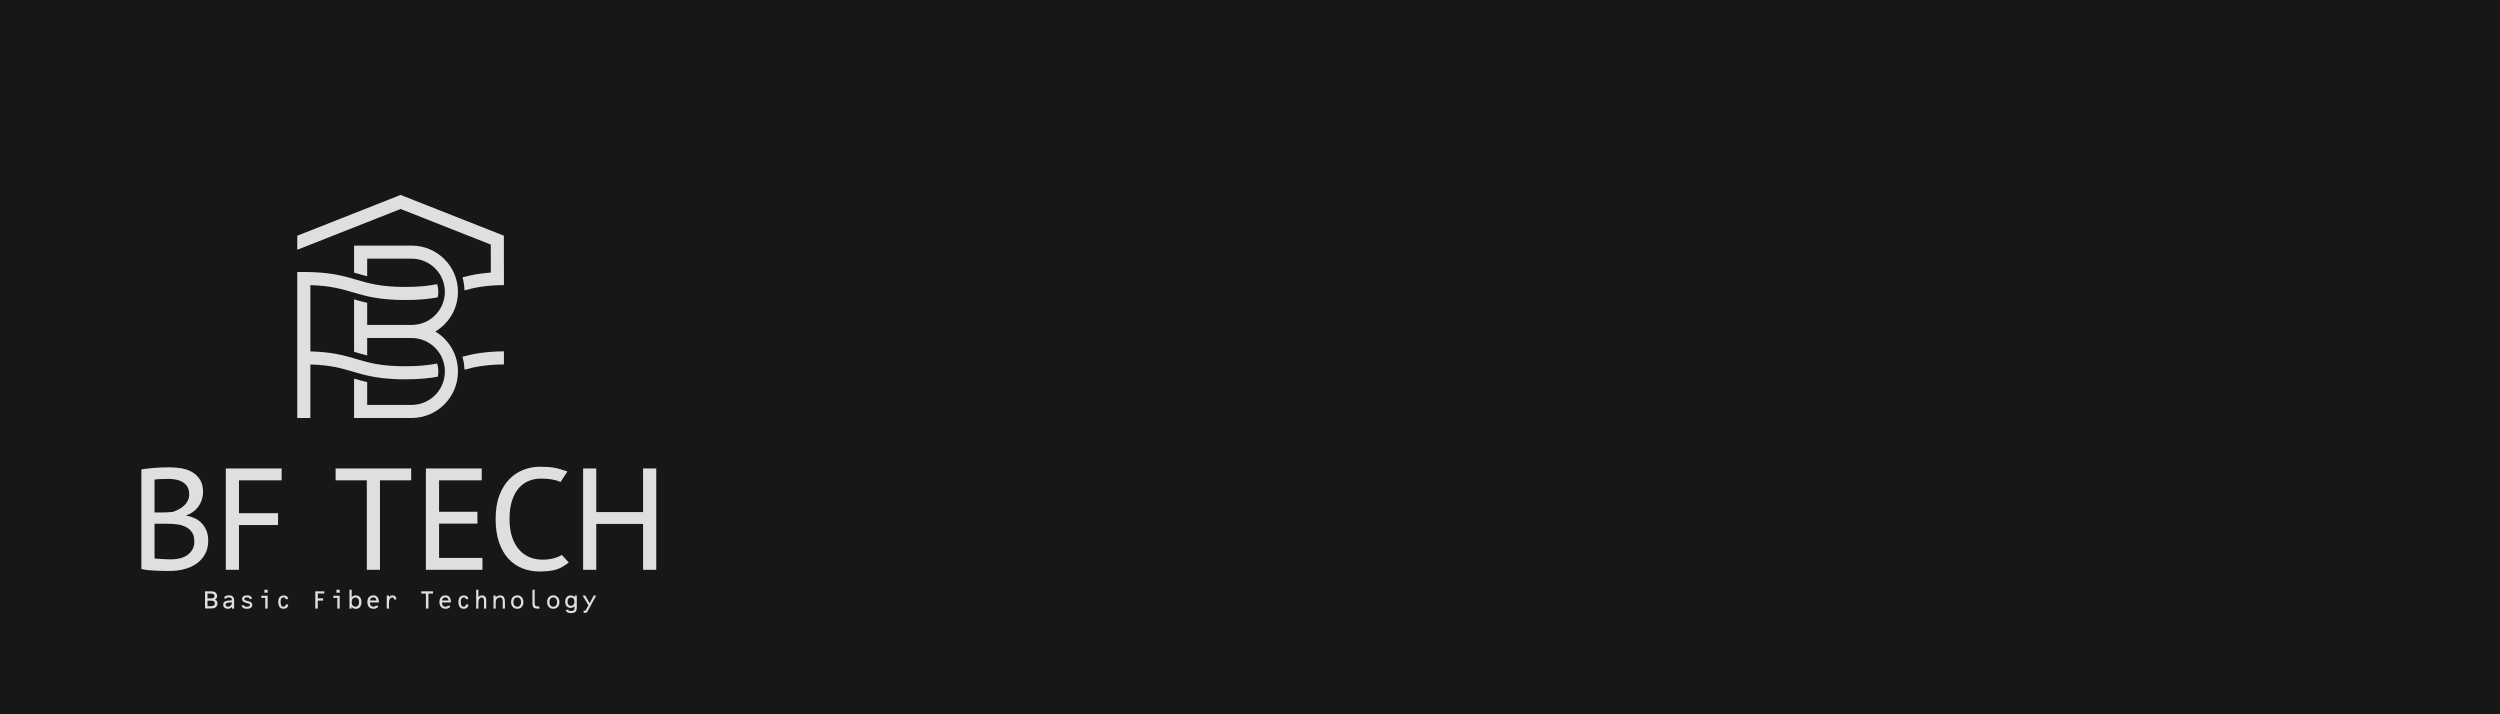 <?xml version="1.0" encoding="UTF-8"?> <svg xmlns="http://www.w3.org/2000/svg" width="1680" height="480" viewBox="0 0 1680 480" fill="none"> <rect width="1680" height="480" fill="#171717"></rect> <g clip-path="url(#clip0_120_59)"> <path d="M139.46 407.344H141.47C143.36 407.344 144.345 406.861 144.345 405.477C144.345 404.213 143.44 403.63 141.63 403.63H139.46V407.344ZM139.46 402.125H141.47C143.238 402.125 144.144 401.763 144.144 400.56C144.144 399.357 143.279 398.893 141.531 398.893H139.46V402.125ZM141.912 397.369C144.506 397.369 145.873 398.552 145.873 400.5C145.873 401.703 145.39 402.465 144.405 402.867C145.551 403.27 146.154 404.192 146.154 405.497C146.154 406.823 145.471 407.925 144.285 408.468C143.461 408.849 142.595 408.869 141.611 408.869H137.771V397.369H141.912Z" fill="#DFDFDF"></path> <path d="M154.884 404.836C152.673 404.836 151.587 405.337 151.587 406.401C151.587 407.124 152.19 407.686 153.136 407.686C154.624 407.686 155.809 406.584 155.869 404.876C155.386 404.855 155.066 404.836 154.884 404.836ZM153.094 409.091C151.205 409.091 149.999 407.967 149.999 406.341C149.999 404.313 151.668 403.452 155.145 403.452C155.386 403.452 155.628 403.47 155.869 403.47V403.41C155.869 402.026 155.206 401.445 153.658 401.445C152.834 401.445 152.372 401.643 152.211 402.126H150.562C150.723 400.781 151.808 400.059 153.698 400.059C156.251 400.059 157.316 401.123 157.316 403.491V408.97H155.869V407.846C155.145 408.67 154.22 409.091 153.094 409.091Z" fill="#DFDFDF"></path> <path d="M165.804 407.725C167.251 407.725 167.955 407.323 167.955 406.52C167.955 405.92 167.553 405.718 166.608 405.458L165.242 405.077C163.493 404.594 162.668 403.831 162.668 402.586C162.668 400.881 163.874 400.078 166.307 400.078C168.217 400.078 169.202 400.941 169.222 402.567H167.714C167.654 401.684 167.171 401.443 165.986 401.443C164.779 401.443 164.176 401.803 164.176 402.527C164.176 403.248 164.799 403.47 165.845 403.73L167.151 404.072C168.719 404.472 169.523 405.315 169.523 406.42C169.523 408.066 168.217 409.109 165.945 409.109C163.734 409.109 162.608 408.428 162.387 406.742H163.895C164.035 407.404 164.658 407.725 165.804 407.725Z" fill="#DFDFDF"></path> <path d="M179.882 398.291H177.67V396.304H179.882V398.291ZM175.559 401.763V400.339H179.841V408.969H178.253V401.763H175.559Z" fill="#DFDFDF"></path> <path d="M191.986 402.627C191.926 401.865 191.444 401.464 190.6 401.464C189.192 401.464 188.549 402.427 188.549 404.415C188.549 406.603 189.192 407.727 190.479 407.727C191.404 407.727 191.926 407.225 192.007 406.22H193.695C193.615 408.068 192.449 409.092 190.439 409.092C188.329 409.092 186.981 407.485 186.981 404.596C186.981 401.665 188.287 400.14 190.741 400.14C192.489 400.14 193.535 401.043 193.615 402.627H191.986Z" fill="#DFDFDF"></path> <path d="M217.931 397.369V398.833H213.549V402.084H217.147V403.61H213.549V408.969H211.879V397.369H217.931Z" fill="#DFDFDF"></path> <path d="M228.308 398.291H226.096V396.304H228.308V398.291ZM223.985 401.763V400.339H228.267V408.969H226.679V401.763H223.985Z" fill="#DFDFDF"></path> <path d="M241.318 404.554C241.318 402.666 240.354 401.522 238.885 401.522C237.359 401.522 236.333 402.646 236.333 404.594C236.333 406.54 237.338 407.685 238.885 407.685C240.394 407.685 241.318 406.58 241.318 404.554ZM236.333 396.304V401.282C237.077 400.498 238.021 400.096 239.128 400.096C241.399 400.096 242.906 401.763 242.906 404.573C242.906 407.444 241.44 409.13 239.168 409.13C237.902 409.13 237.037 408.769 236.252 407.804V408.969H234.846V396.304H236.333Z" fill="#DFDFDF"></path> <path d="M250.832 401.422C249.666 401.422 248.802 402.165 248.541 403.51H252.983C252.843 402.165 252.058 401.422 250.832 401.422ZM254.19 407.063C253.988 408.328 252.823 409.109 251.053 409.109C248.44 409.109 246.872 407.444 246.872 404.574C246.872 401.764 248.46 400.077 250.953 400.077C253.264 400.077 254.612 401.722 254.612 404.815V404.875H248.541V404.977C248.541 406.701 249.506 407.706 251.034 407.706C251.796 407.706 252.239 407.485 252.4 407.063H254.19Z" fill="#DFDFDF"></path> <path d="M261.39 400.217V401.241C262.035 400.479 262.838 400.096 263.804 400.096C265.391 400.096 266.336 401.081 266.336 402.787V402.848H264.827V402.727C264.827 401.924 264.426 401.462 263.743 401.462C262.395 401.462 261.39 402.727 261.39 405.056V408.969H259.902V400.217H261.39Z" fill="#DFDFDF"></path> <path d="M283.111 398.893V397.367H290.992V398.893H287.896V408.969H286.229V398.893H283.111Z" fill="#DFDFDF"></path> <path d="M299.258 401.422C298.093 401.422 297.229 402.165 296.967 403.51H301.409C301.27 402.165 300.485 401.422 299.258 401.422ZM302.616 407.063C302.414 408.328 301.249 409.109 299.479 409.109C296.867 409.109 295.299 407.444 295.299 404.574C295.299 401.764 296.887 400.077 299.379 400.077C301.69 400.077 303.039 401.722 303.039 404.815V404.875H296.967V404.977C296.967 406.701 297.932 407.706 299.46 407.706C300.224 407.706 300.666 407.485 300.828 407.063H302.616Z" fill="#DFDFDF"></path> <path d="M313.056 402.627C312.995 401.865 312.514 401.464 311.669 401.464C310.262 401.464 309.617 402.427 309.617 404.415C309.617 406.603 310.262 407.727 311.548 407.727C312.473 407.727 312.995 407.225 313.076 406.22H314.765C314.684 408.068 313.518 409.092 311.509 409.092C309.396 409.092 308.051 407.485 308.051 404.596C308.051 401.665 309.358 400.14 311.809 400.14C313.557 400.14 314.604 401.043 314.684 402.627H313.056Z" fill="#DFDFDF"></path> <path d="M323.775 401.503C321.964 401.503 321.481 403.07 321.481 405.758V408.969H319.995V396.304H321.481V401.162C322.205 400.46 323.09 400.117 323.873 400.117C325.744 400.117 326.748 401.241 326.748 403.389V408.969H325.241V403.549C325.241 402.184 324.739 401.503 323.775 401.503Z" fill="#DFDFDF"></path> <path d="M333.106 400.217V401.443C333.951 400.56 334.896 400.117 335.941 400.117C338.654 400.117 339.318 401.722 339.318 404.753V408.968H337.83V404.653C337.83 402.586 337.549 401.462 336 401.462C334.955 401.462 334.11 401.924 333.587 402.767C333.125 403.51 333.106 404.392 333.106 405.496V408.968H331.618V400.217H333.106Z" fill="#DFDFDF"></path> <path d="M350.159 404.594C350.159 402.627 349.093 401.462 347.586 401.462C346.058 401.462 345.013 402.627 345.013 404.594C345.013 406.561 346.058 407.725 347.586 407.725C349.114 407.725 350.159 406.561 350.159 404.594ZM347.586 409.109C345.153 409.109 343.444 407.363 343.444 404.594C343.444 401.843 345.153 400.057 347.586 400.057C350.017 400.057 351.727 401.824 351.727 404.594C351.727 407.363 350.017 409.109 347.586 409.109Z" fill="#DFDFDF"></path> <path d="M357.8 404.935V396.304H359.309V404.655C359.309 406.882 359.51 407.544 361.841 407.544H362.465V408.969H361.177C358.244 408.969 357.8 407.685 357.8 404.935Z" fill="#DFDFDF"></path> <path d="M374.372 404.594C374.372 402.627 373.306 401.462 371.799 401.462C370.271 401.462 369.226 402.627 369.226 404.594C369.226 406.561 370.271 407.725 371.799 407.725C373.327 407.725 374.372 406.561 374.372 404.594ZM371.799 409.109C369.366 409.109 367.657 407.363 367.657 404.594C367.657 401.843 369.366 400.057 371.799 400.057C374.231 400.057 375.94 401.824 375.94 404.594C375.94 407.363 374.231 409.109 371.799 409.109Z" fill="#DFDFDF"></path> <path d="M381.391 404.251C381.391 406.078 382.236 407.102 383.643 407.102C385.09 407.102 386.033 406.058 386.033 404.311C386.033 402.546 385.069 401.522 383.643 401.522C382.296 401.522 381.391 402.546 381.391 404.251ZM386.097 400.217H387.604V408.085C387.604 410.816 386.638 412 383.601 412C381.511 412 380.325 411.176 380.245 409.771H381.915C381.994 410.454 382.558 410.614 383.722 410.614C385.733 410.614 386.097 409.871 386.097 408.125V407.323C385.452 408.125 384.567 408.528 383.441 408.528C381.291 408.528 379.804 406.882 379.804 404.292C379.804 401.763 381.251 400.117 383.462 400.117C384.607 400.117 385.512 400.538 386.097 401.301V400.217Z" fill="#DFDFDF"></path> <path d="M393.298 400.219L396.233 405.356L398.987 400.219H400.634L395.167 410.274C394.485 411.519 394.101 411.859 393.017 411.859H392.211V410.414H392.957C393.236 410.414 393.458 410.295 393.6 410.054L395.409 406.78L391.529 400.219H393.298Z" fill="#DFDFDF"></path> <path d="M113.23 321.813C114.985 321.813 116.736 321.989 118.434 322.333C120.105 322.674 121.611 323.251 122.911 324.052C124.187 324.843 125.222 325.909 125.986 327.217C126.744 328.522 127.13 330.21 127.13 332.233C127.13 333.699 126.836 335.078 126.256 336.327C125.671 337.586 124.861 338.705 123.851 339.651C122.826 340.614 121.642 341.466 120.333 342.179C119.026 342.893 117.607 343.508 116.116 344.009C115.109 344.132 113.841 344.228 112.346 344.288C110.84 344.351 109.519 344.384 108.42 344.384H103.851V322.312C104.709 322.161 105.911 322.04 107.434 321.957C109.17 321.862 111.121 321.813 113.23 321.813ZM115.154 375.888C114.365 375.888 113.464 375.87 112.474 375.839C111.465 375.809 110.467 375.76 109.507 375.697C108.542 375.633 107.401 375.568 106.085 375.503C104.912 375.447 104.238 375.37 103.851 375.301V351.971H113.23C115.311 351.971 117.425 352.131 119.513 352.447C121.574 352.76 123.453 353.359 125.099 354.226C126.727 355.085 128.065 356.297 129.077 357.829C130.083 359.349 130.593 361.404 130.593 363.93C130.593 365.956 130.174 367.727 129.349 369.191C128.519 370.667 127.38 371.928 125.963 372.943C124.538 373.963 122.872 374.715 121.012 375.18C119.134 375.649 117.162 375.888 115.154 375.888ZM135.275 351.33C133.897 349.953 132.283 348.856 130.477 348.069C128.717 347.303 126.85 346.748 124.926 346.42C126.539 345.872 127.989 345.166 129.248 344.311C130.888 343.197 132.252 341.884 133.303 340.408C134.35 338.937 135.147 337.328 135.672 335.628C136.196 333.926 136.462 332.235 136.462 330.601C136.462 327.203 135.742 324.377 134.322 322.201C132.91 320.039 131.095 318.327 128.929 317.113C126.779 315.91 124.353 315.087 121.716 314.663C119.104 314.244 116.508 314.033 113.999 314.033C110.298 314.033 106.824 314.163 103.671 314.419C100.52 314.676 97.726 315.001 95.364 315.382L95 315.441V315.81V381.986V382.319L95.322 382.404C96.545 382.727 97.991 382.973 99.623 383.138C101.231 383.298 103.099 383.428 105.178 383.522C107.258 383.619 109.06 383.668 110.536 383.668H114.384C117.547 383.668 120.69 383.275 123.726 382.5C126.774 381.724 129.523 380.507 131.896 378.884C134.282 377.254 136.235 375.121 137.703 372.546C139.176 369.964 139.924 366.871 139.924 363.354C139.924 360.682 139.491 358.331 138.638 356.362C137.786 354.4 136.655 352.707 135.275 351.33Z" fill="#DFDFDF"></path> <path d="M152.178 314.802H151.745V315.232V382.467V382.899H152.178H160.163H160.596V382.467V352.835H186.423H186.856V352.403V345.296V344.862H186.423H160.596V322.774H188.828H189.261V322.34V315.232V314.802H188.828H152.178Z" fill="#DFDFDF"></path> <path d="M225.959 314.802H225.525V315.232V322.34V322.774H225.959H246.496V382.467V382.899H246.929H254.913H255.347V382.467V322.774H275.884H276.316V322.34V315.232V314.802H275.884H225.959Z" fill="#DFDFDF"></path> <path d="M295.055 374.927V351.877H320.401H320.835V351.443V344.335V343.903H320.401H295.055V322.774H323.287H323.721V322.342V315.234V314.802H323.287H286.639H286.205V315.234V382.467V382.901H286.639H323.77H324.202V382.467V375.359V374.927H323.77H295.055Z" fill="#DFDFDF"></path> <path d="M377.783 373.147L377.543 372.883L377.239 373.068C375.806 373.939 374.014 374.666 371.917 375.229C369.813 375.791 367.312 376.078 364.477 376.078C361.344 376.078 358.407 375.509 355.748 374.385C353.096 373.262 350.753 371.555 348.788 369.311C346.815 367.059 345.242 364.202 344.109 360.814C342.976 357.418 342.402 353.39 342.402 348.849C342.402 343.796 343.008 339.481 344.205 336.025C345.396 332.579 347 329.753 348.972 327.628C350.937 325.512 353.194 323.966 355.683 323.034C358.188 322.096 360.759 321.62 363.323 321.62C368.938 321.62 373.308 322.349 376.315 323.787L376.657 323.95L376.865 323.633L381.001 317.294L381.299 316.836L380.785 316.652C377.571 315.496 374.699 314.699 372.245 314.279C369.792 313.859 366.595 313.648 362.745 313.648C359.124 313.648 355.511 314.303 352.014 315.596C348.507 316.892 345.3 318.979 342.479 321.794C339.66 324.611 337.361 328.281 335.648 332.702C333.938 337.117 333.068 342.549 333.068 348.849C333.068 354.889 333.855 360.189 335.403 364.601C336.955 369.026 339.089 372.713 341.746 375.558C344.407 378.41 347.569 380.563 351.141 381.956C354.701 383.347 358.574 384.051 362.65 384.051C365.996 384.051 369.196 383.758 372.159 383.178C375.163 382.592 378.429 380.948 381.865 378.294L382.237 378.006L381.919 377.66L377.783 373.147Z" fill="#DFDFDF"></path> <path d="M440.567 314.802H432.584H432.15V315.232V344.095H400.696V315.232V314.802H400.262H392.278H391.846V315.232V382.467V382.899H392.278H400.262H400.696V382.467V352.068H432.15V382.467V382.899H432.584H440.567H441.001V382.467V315.232V314.802H440.567Z" fill="#DFDFDF"></path> <path d="M311.69 243.872C311.703 243.953 311.715 244.041 311.727 244.129C311.954 245.548 312.087 246.986 312.13 248.436C318.853 246.565 326.252 245.027 338.64 244.883V240.519V240.47V236.093C325.757 236.238 317.664 237.832 310.74 239.704C311.142 241.066 311.457 242.46 311.69 243.872Z" fill="#DFDFDF"></path> <path d="M338.633 182.787L338.626 178.449L338.596 158.384L269.206 131L267.584 131.64L202.589 157.286L199.766 158.404V167.851L205.827 165.46L269.212 140.448L329.806 164.361L329.825 178.807L329.83 183.145C321.821 183.741 315.98 184.978 310.798 186.379C311.188 187.759 311.503 189.172 311.729 190.622C311.742 190.71 311.754 190.798 311.766 190.892C311.973 192.273 312.1 193.686 312.139 195.123C318.858 193.258 326.26 191.721 338.64 191.576V187.275V187.238V187.163V182.787H338.633Z" fill="#DFDFDF"></path> <path d="M272.356 254.915C281.643 254.915 288.528 254.186 294.224 253.125C294.438 252.027 294.545 250.897 294.545 249.741V249.509C294.545 249.227 294.538 248.938 294.519 248.655C294.526 248.617 294.519 248.574 294.514 248.53C294.438 247.055 294.182 245.624 293.758 244.261C288.25 245.372 281.655 246.125 272.356 246.125C255.945 246.125 247.96 243.771 239.503 241.285C238.975 241.128 238.454 240.978 237.92 240.82C230.462 238.642 222.414 236.514 208.569 236.143V231.724V196.115V191.62C222.081 192.003 229.356 194.15 237.013 196.403C245.697 198.959 254.675 201.608 272.356 201.608C281.599 201.608 288.466 200.887 294.148 199.825C294.413 198.614 294.545 197.358 294.545 196.09C294.545 195.864 294.538 195.644 294.526 195.424C294.533 195.381 294.526 195.337 294.526 195.293C294.463 193.786 294.206 192.336 293.785 190.948C288.27 192.06 281.668 192.82 272.356 192.82C255.945 192.82 247.96 190.464 239.503 187.973C239.233 187.891 238.963 187.816 238.686 187.734C230.255 185.254 221.295 182.774 204.167 182.774H199.766V280.9H208.569V249.359V244.933C222.081 245.315 229.356 247.456 237.013 249.717C240.208 250.658 243.446 251.606 247.143 252.435C253.487 253.86 261.183 254.915 272.356 254.915Z" fill="#DFDFDF"></path> <path d="M307.75 196.093C307.75 178.975 293.801 165.048 276.657 165.048H272.256V165.045H237.944V183.189C238.466 183.339 238.988 183.489 239.503 183.641C241.886 184.344 244.238 185.035 246.746 185.663V173.834H264.171V173.838H276.657C288.948 173.838 298.947 183.821 298.947 196.093C298.947 202.041 296.629 207.628 292.415 211.831C288.211 216.034 282.615 218.348 276.657 218.348H276.543H272.142V218.345H246.746V203.529C243.566 202.801 240.723 201.991 237.944 201.169V218.345V227.135V236.414C238.466 236.564 238.988 236.721 239.503 236.872C241.886 237.575 244.238 238.266 246.746 238.894V227.135H264.171V227.138H276.543H276.638C288.939 227.189 298.947 237.224 298.947 249.508V249.742C298.947 262.077 288.896 272.112 276.543 272.112H272.142V272.11H246.746V256.767C243.566 256.039 240.723 255.228 237.944 254.406V280.899H264.171V280.901H276.543C293.75 280.901 307.75 266.923 307.75 249.742V249.508C307.75 238.19 301.647 228.246 292.552 222.788C294.744 221.481 296.79 219.895 298.642 218.045C304.515 212.185 307.75 204.39 307.75 196.093Z" fill="#DFDFDF"></path> </g> <defs> <clipPath id="clip0_120_59"> <rect width="346" height="281" fill="white" transform="translate(95 131)"></rect> </clipPath> </defs> </svg> 